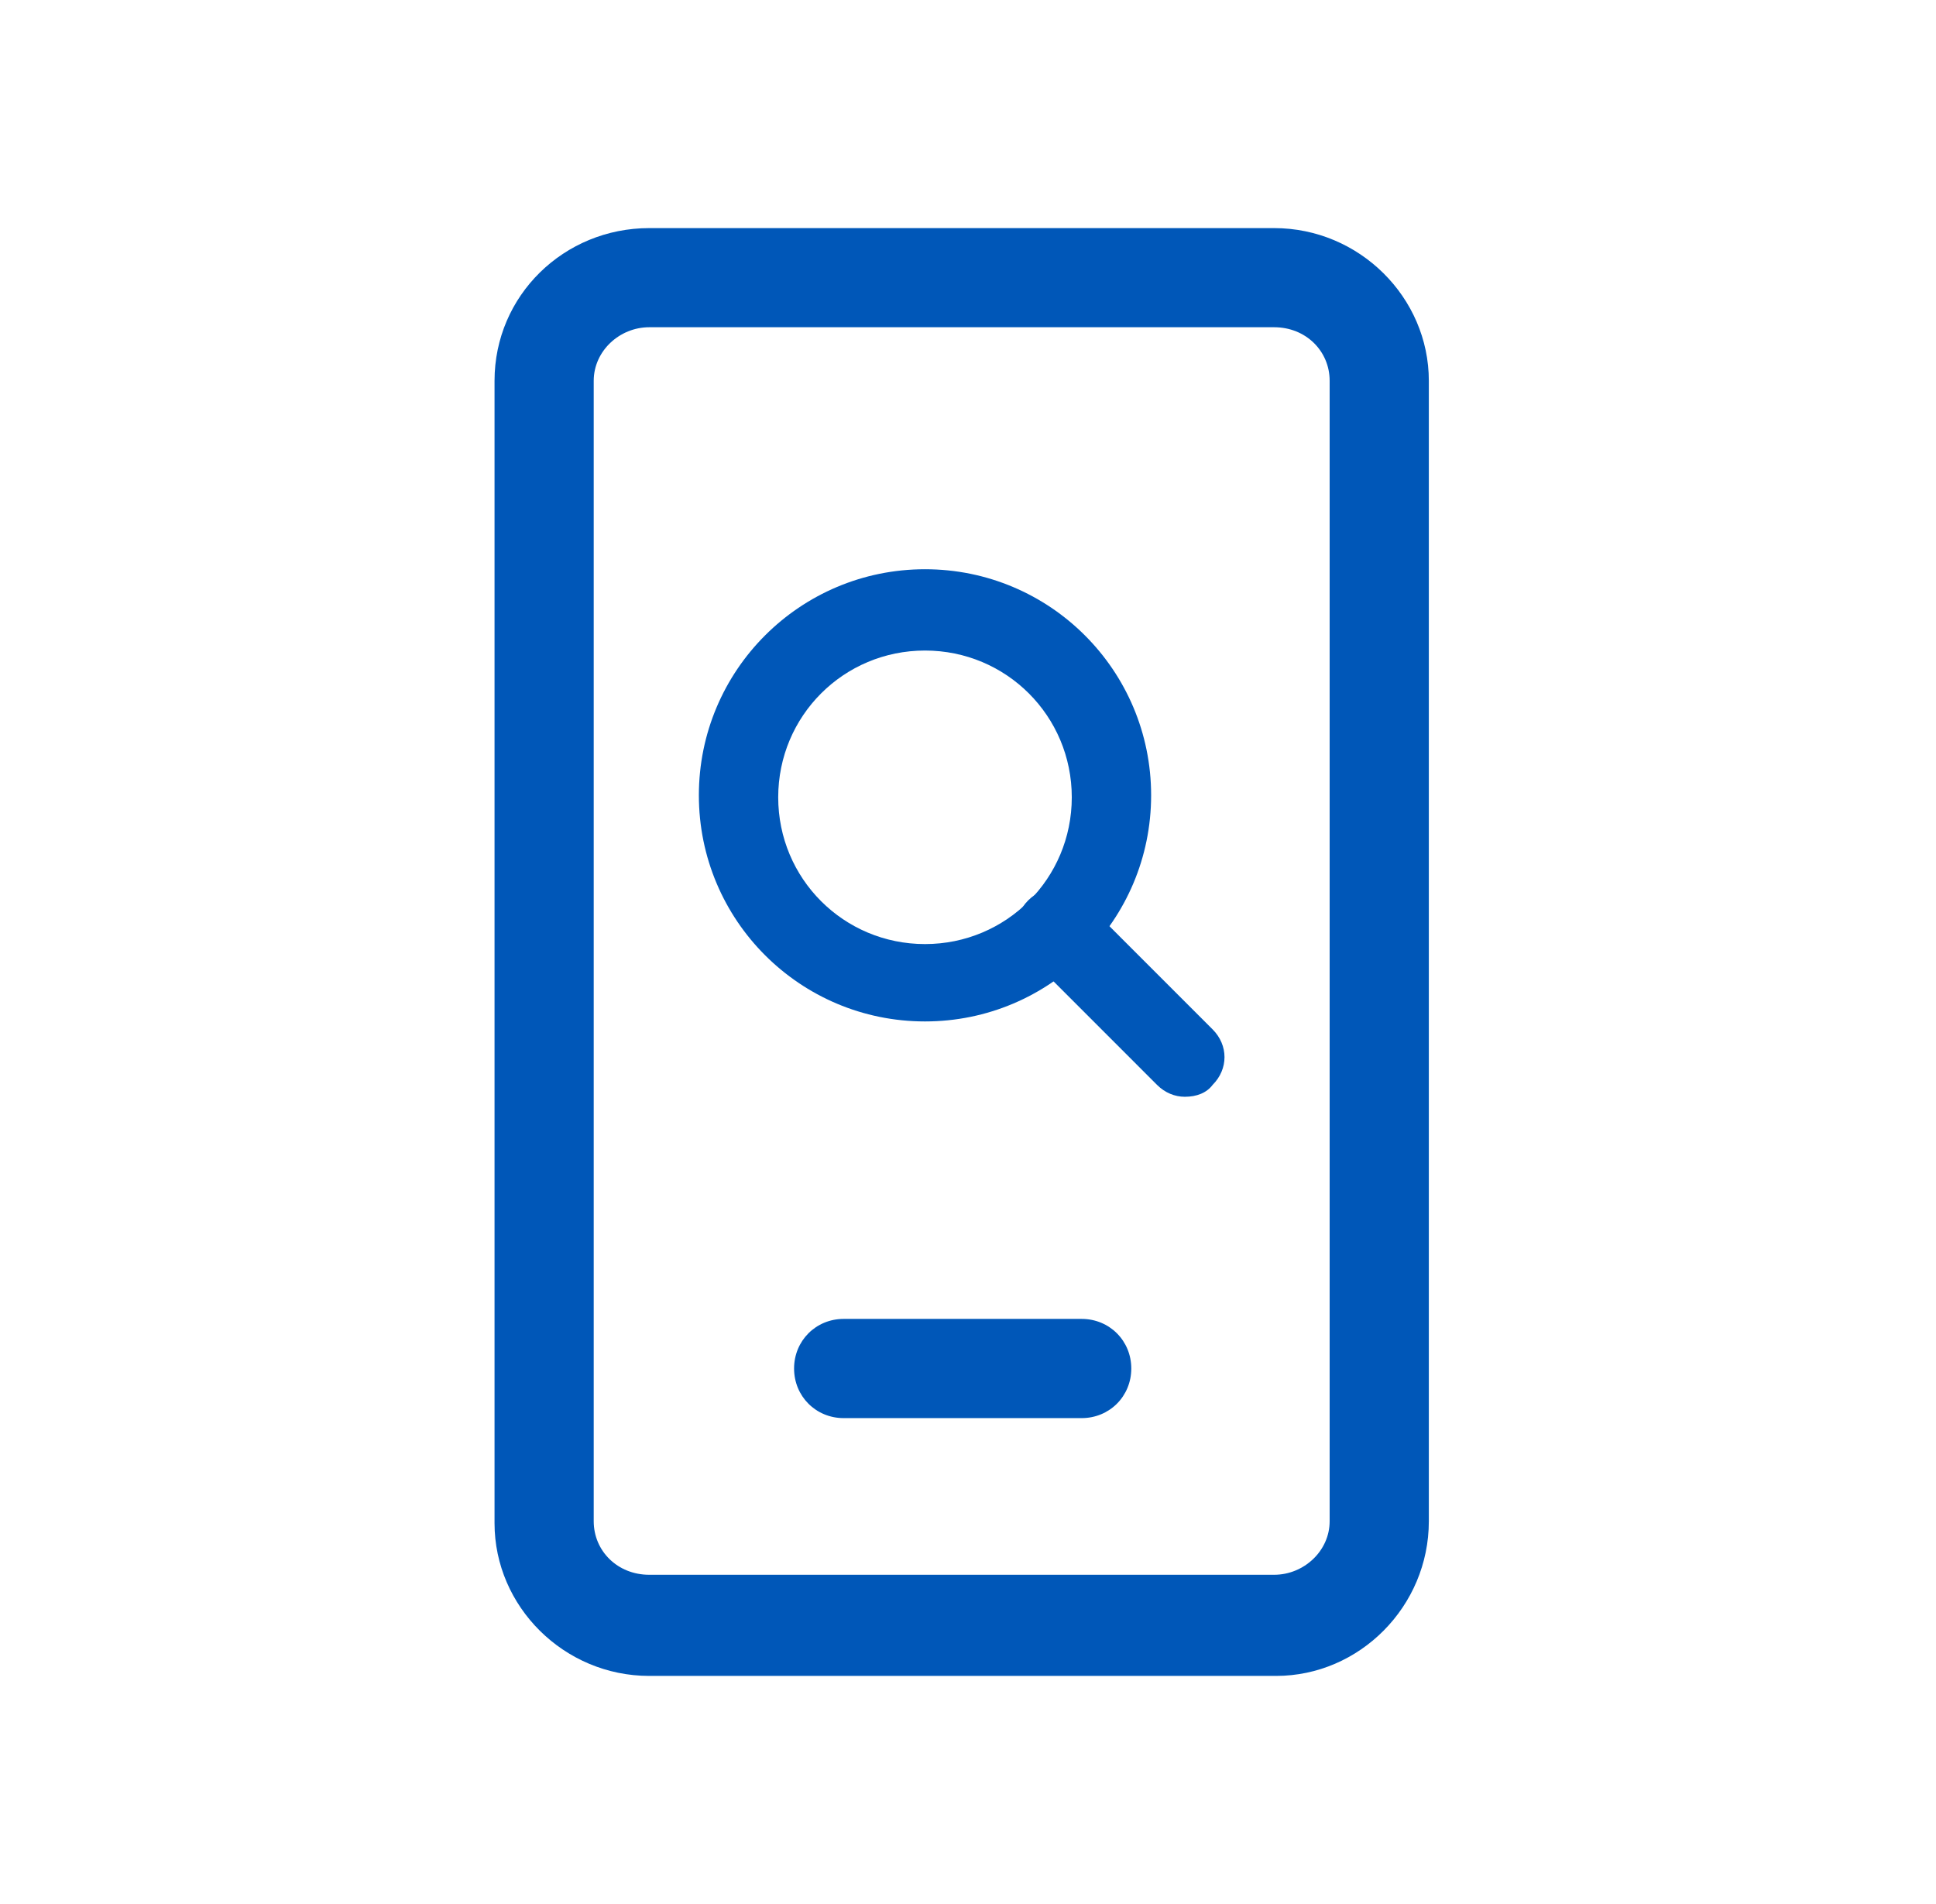 <svg width="61" height="60" viewBox="0 0 61 60" fill="none" xmlns="http://www.w3.org/2000/svg">
<path d="M40.207 52.812H20.457C17.77 52.812 15.582 50.625 15.582 48V12C15.582 9.312 17.77 7.188 20.457 7.188H40.145C42.832 7.188 45.02 9.375 45.02 12V47.938C45.02 50.625 42.832 52.812 40.207 52.812ZM20.457 10.312C19.52 10.312 18.707 11.062 18.707 12V47.938C18.707 48.875 19.457 49.625 20.457 49.625H40.145C41.082 49.625 41.895 48.875 41.895 47.938V12C41.895 11.062 41.145 10.312 40.145 10.312H20.457Z" fill="#0057B8"/>
<path d="M29.145 32.188C25.207 32.188 22.02 29 22.02 25.062C22.02 21.125 25.207 17.938 29.145 17.938C33.082 17.938 36.27 21.125 36.27 25.062C36.27 29 33.082 32.188 29.145 32.188ZM29.145 20.5C26.582 20.5 24.52 22.562 24.52 25.125C24.52 27.688 26.582 29.75 29.145 29.75C31.707 29.75 33.77 27.688 33.77 25.125C33.77 22.562 31.707 20.5 29.145 20.5Z" fill="#0057B8"/>
<path d="M37.332 34.562C37.02 34.562 36.707 34.438 36.457 34.188L32.395 30.125C31.895 29.625 31.895 28.875 32.395 28.375C32.895 27.875 33.645 27.875 34.145 28.375L38.207 32.438C38.707 32.938 38.707 33.688 38.207 34.188C38.02 34.438 37.707 34.562 37.332 34.562Z" fill="#0057B8"/>
<path d="M34.082 44.688H26.582C25.707 44.688 25.02 44 25.02 43.125C25.02 42.25 25.707 41.562 26.582 41.562H34.082C34.957 41.562 35.645 42.25 35.645 43.125C35.645 44 34.957 44.688 34.082 44.688Z" fill="#0057B8"/>
</svg>

